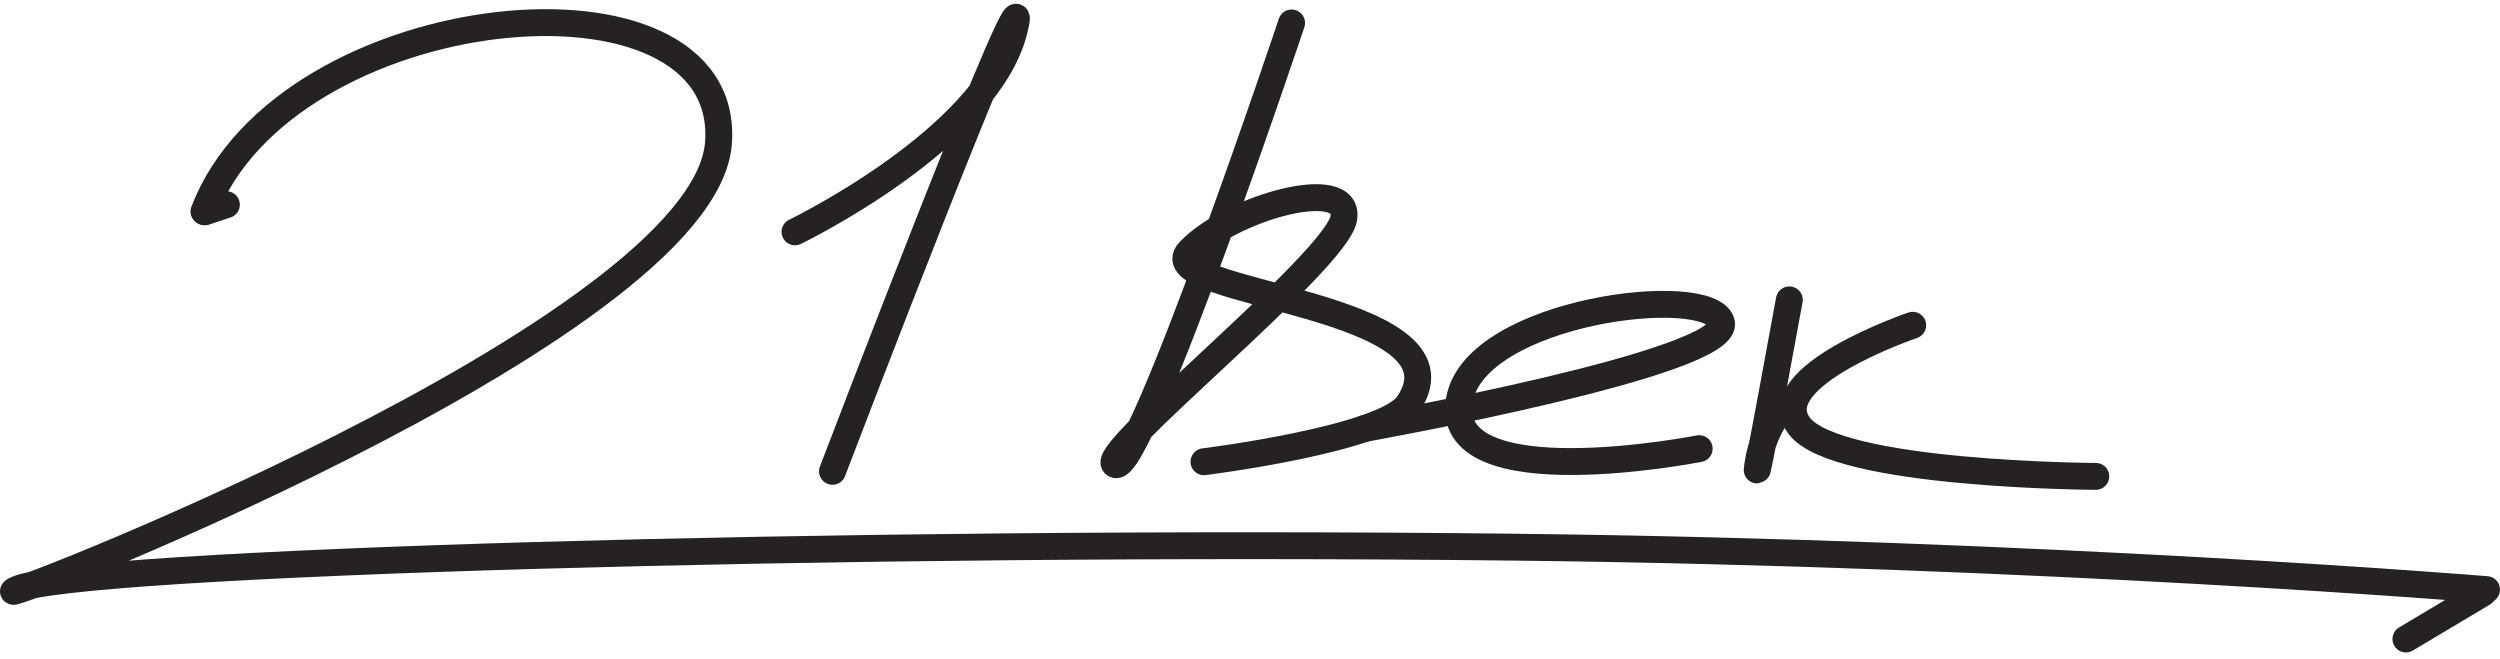 <?xml version="1.0" encoding="UTF-8"?> <svg xmlns="http://www.w3.org/2000/svg" width="186" height="49" viewBox="0 0 186 49" fill="none"> <path d="M15.174 15.735C21.289 -0.247 54.45 -3.475 53.456 10.613C52.462 24.7 -2.862 45.871 1.215 43.867C5.291 41.864 63.169 40.139 112.842 40.711C152.172 41.163 185 43.867 185 43.867" stroke="#242222" stroke-width="2" stroke-linecap="round"></path> <path d="M59.147 17.249C59.147 17.249 73.346 10.389 75.432 2.332C77.517 -5.724 61.936 35.065 61.936 35.065" stroke="#242222" stroke-width="2" stroke-linecap="round"></path> <path d="M96.095 1.709C96.095 1.709 84.932 35.035 83.013 34.573C81.094 34.111 99.482 19.466 99.979 16.231C100.476 12.995 91.63 15.421 88.499 18.684C85.367 21.947 109.881 22.484 104.779 30.061C103.014 32.682 89.575 34.354 89.575 34.354" stroke="#242222" stroke-width="2" stroke-linecap="round"></path> <path d="M101.563 31.871C101.563 31.871 128.937 26.988 128.07 23.98C127.204 20.972 109.822 23.096 108.588 29.705C107.195 37.166 126.421 33.378 126.421 33.378" stroke="#242222" stroke-width="2" stroke-linecap="round"></path> <path d="M133.126 22.31C133.126 22.31 130.317 37.71 130.789 34.54C131.262 31.369 133.126 29.829 133.126 29.829" stroke="#242222" stroke-width="2" stroke-linecap="round"></path> <path d="M142.306 24.199C142.306 24.199 131.102 28.002 133.861 31.681C136.621 35.36 155.926 35.443 155.926 35.443" stroke="#242222" stroke-width="2" stroke-linecap="round"></path> <path d="M16.844 15.228L15.238 15.763" stroke="#242222" stroke-width="2" stroke-linecap="round"></path> <path d="M184.721 44.132L179 47.542" stroke="#242222" stroke-width="2" stroke-linecap="round"></path> </svg> 